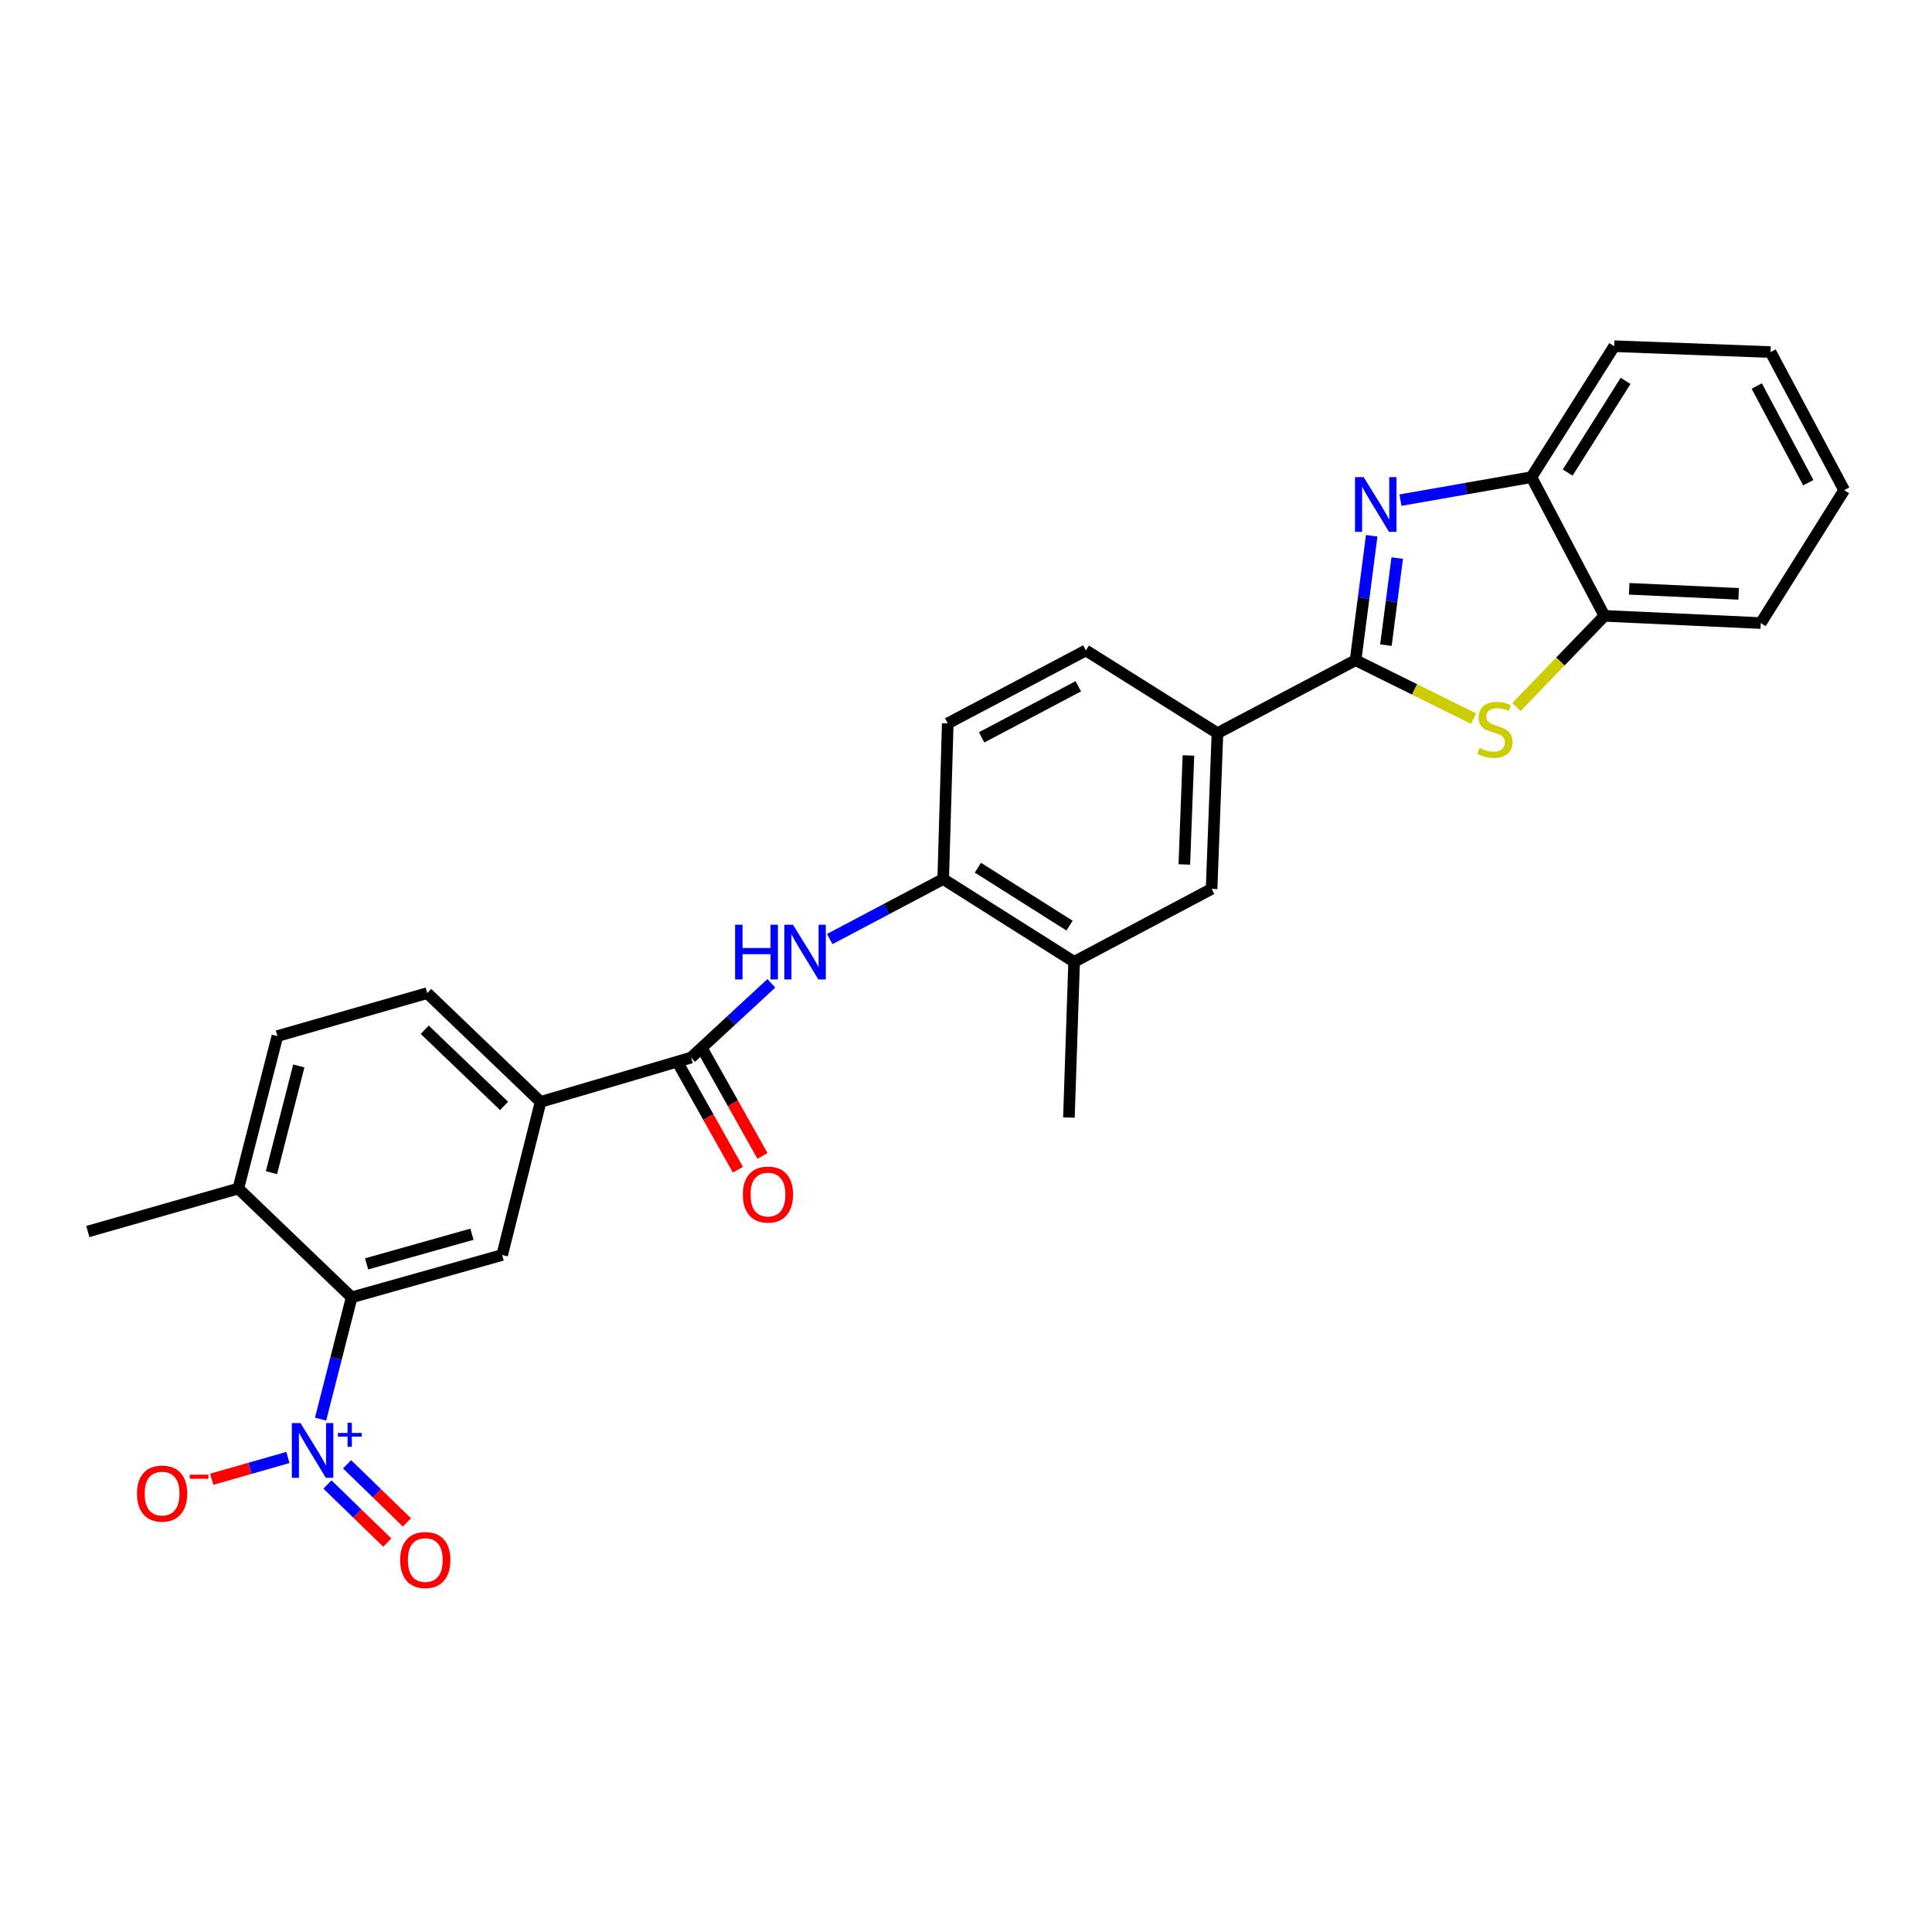 <?xml version='1.0' encoding='iso-8859-1'?>
<svg version='1.1' baseProfile='full'
              xmlns='http://www.w3.org/2000/svg'
                      xmlns:rdkit='http://www.rdkit.org/xml'
                      xmlns:xlink='http://www.w3.org/1999/xlink'
                  xml:space='preserve'
width='1000px' height='1000px' viewBox='0 0 1000 1000'>
<!-- END OF HEADER -->
<rect style='opacity:1.0;fill:#FFFFFF;stroke:none' width='1000' height='1000' x='0' y='0'> </rect>
<path class='bond-0' d='M 701.643,341.716 L 705.814,309.515' style='fill:none;fill-rule:evenodd;stroke:#000000;stroke-width:6px;stroke-linecap:butt;stroke-linejoin:miter;stroke-opacity:1' />
<path class='bond-0' d='M 705.814,309.515 L 709.985,277.314' style='fill:none;fill-rule:evenodd;stroke:#0000FF;stroke-width:6px;stroke-linecap:butt;stroke-linejoin:miter;stroke-opacity:1' />
<path class='bond-0' d='M 717.352,333.929 L 720.272,311.388' style='fill:none;fill-rule:evenodd;stroke:#000000;stroke-width:6px;stroke-linecap:butt;stroke-linejoin:miter;stroke-opacity:1' />
<path class='bond-0' d='M 720.272,311.388 L 723.192,288.847' style='fill:none;fill-rule:evenodd;stroke:#0000FF;stroke-width:6px;stroke-linecap:butt;stroke-linejoin:miter;stroke-opacity:1' />
<path class='bond-2' d='M 701.643,341.716 L 732.178,356.84' style='fill:none;fill-rule:evenodd;stroke:#000000;stroke-width:6px;stroke-linecap:butt;stroke-linejoin:miter;stroke-opacity:1' />
<path class='bond-2' d='M 732.178,356.84 L 762.713,371.963' style='fill:none;fill-rule:evenodd;stroke:#CCCC00;stroke-width:6px;stroke-linecap:butt;stroke-linejoin:miter;stroke-opacity:1' />
<path class='bond-7' d='M 701.643,341.716 L 630.152,379.482' style='fill:none;fill-rule:evenodd;stroke:#000000;stroke-width:6px;stroke-linecap:butt;stroke-linejoin:miter;stroke-opacity:1' />
<path class='bond-8' d='M 724.868,258.877 L 758.769,252.925' style='fill:none;fill-rule:evenodd;stroke:#0000FF;stroke-width:6px;stroke-linecap:butt;stroke-linejoin:miter;stroke-opacity:1' />
<path class='bond-8' d='M 758.769,252.925 L 792.669,246.973' style='fill:none;fill-rule:evenodd;stroke:#000000;stroke-width:6px;stroke-linecap:butt;stroke-linejoin:miter;stroke-opacity:1' />
<path class='bond-1' d='M 165.927,734.54 L 173.974,703.022' style='fill:none;fill-rule:evenodd;stroke:#0000FF;stroke-width:6px;stroke-linecap:butt;stroke-linejoin:miter;stroke-opacity:1' />
<path class='bond-1' d='M 173.974,703.022 L 182.021,671.503' style='fill:none;fill-rule:evenodd;stroke:#000000;stroke-width:6px;stroke-linecap:butt;stroke-linejoin:miter;stroke-opacity:1' />
<path class='bond-14' d='M 149.025,754.391 L 129.31,760.022' style='fill:none;fill-rule:evenodd;stroke:#0000FF;stroke-width:6px;stroke-linecap:butt;stroke-linejoin:miter;stroke-opacity:1' />
<path class='bond-14' d='M 129.31,760.022 L 109.595,765.652' style='fill:none;fill-rule:evenodd;stroke:#FF0000;stroke-width:6px;stroke-linecap:butt;stroke-linejoin:miter;stroke-opacity:1' />
<path class='bond-15' d='M 169.485,768.377 L 184.974,783.416' style='fill:none;fill-rule:evenodd;stroke:#0000FF;stroke-width:6px;stroke-linecap:butt;stroke-linejoin:miter;stroke-opacity:1' />
<path class='bond-15' d='M 184.974,783.416 L 200.462,798.455' style='fill:none;fill-rule:evenodd;stroke:#FF0000;stroke-width:6px;stroke-linecap:butt;stroke-linejoin:miter;stroke-opacity:1' />
<path class='bond-15' d='M 179.641,757.918 L 195.129,772.957' style='fill:none;fill-rule:evenodd;stroke:#0000FF;stroke-width:6px;stroke-linecap:butt;stroke-linejoin:miter;stroke-opacity:1' />
<path class='bond-15' d='M 195.129,772.957 L 210.618,787.996' style='fill:none;fill-rule:evenodd;stroke:#FF0000;stroke-width:6px;stroke-linecap:butt;stroke-linejoin:miter;stroke-opacity:1' />
<path class='bond-10' d='M 784.925,365.938 L 807.688,342.355' style='fill:none;fill-rule:evenodd;stroke:#CCCC00;stroke-width:6px;stroke-linecap:butt;stroke-linejoin:miter;stroke-opacity:1' />
<path class='bond-10' d='M 807.688,342.355 L 830.451,318.772' style='fill:none;fill-rule:evenodd;stroke:#000000;stroke-width:6px;stroke-linecap:butt;stroke-linejoin:miter;stroke-opacity:1' />
<path class='bond-3' d='M 182.021,671.503 L 259.919,649.579' style='fill:none;fill-rule:evenodd;stroke:#000000;stroke-width:6px;stroke-linecap:butt;stroke-linejoin:miter;stroke-opacity:1' />
<path class='bond-3' d='M 189.756,654.182 L 244.284,638.835' style='fill:none;fill-rule:evenodd;stroke:#000000;stroke-width:6px;stroke-linecap:butt;stroke-linejoin:miter;stroke-opacity:1' />
<path class='bond-31' d='M 182.021,671.503 L 123.352,615.19' style='fill:none;fill-rule:evenodd;stroke:#000000;stroke-width:6px;stroke-linecap:butt;stroke-linejoin:miter;stroke-opacity:1' />
<path class='bond-4' d='M 357.699,547.409 L 378.468,528.188' style='fill:none;fill-rule:evenodd;stroke:#000000;stroke-width:6px;stroke-linecap:butt;stroke-linejoin:miter;stroke-opacity:1' />
<path class='bond-4' d='M 378.468,528.188 L 399.237,508.967' style='fill:none;fill-rule:evenodd;stroke:#0000FF;stroke-width:6px;stroke-linecap:butt;stroke-linejoin:miter;stroke-opacity:1' />
<path class='bond-9' d='M 357.699,547.409 L 279.802,570.338' style='fill:none;fill-rule:evenodd;stroke:#000000;stroke-width:6px;stroke-linecap:butt;stroke-linejoin:miter;stroke-opacity:1' />
<path class='bond-17' d='M 351.344,550.98 L 366.646,578.21' style='fill:none;fill-rule:evenodd;stroke:#000000;stroke-width:6px;stroke-linecap:butt;stroke-linejoin:miter;stroke-opacity:1' />
<path class='bond-17' d='M 366.646,578.21 L 381.947,605.44' style='fill:none;fill-rule:evenodd;stroke:#FF0000;stroke-width:6px;stroke-linecap:butt;stroke-linejoin:miter;stroke-opacity:1' />
<path class='bond-17' d='M 364.054,543.838 L 379.355,571.068' style='fill:none;fill-rule:evenodd;stroke:#000000;stroke-width:6px;stroke-linecap:butt;stroke-linejoin:miter;stroke-opacity:1' />
<path class='bond-17' d='M 379.355,571.068 L 394.656,598.298' style='fill:none;fill-rule:evenodd;stroke:#FF0000;stroke-width:6px;stroke-linecap:butt;stroke-linejoin:miter;stroke-opacity:1' />
<path class='bond-5' d='M 429.471,486.051 L 458.835,470.529' style='fill:none;fill-rule:evenodd;stroke:#0000FF;stroke-width:6px;stroke-linecap:butt;stroke-linejoin:miter;stroke-opacity:1' />
<path class='bond-5' d='M 458.835,470.529 L 488.2,455.006' style='fill:none;fill-rule:evenodd;stroke:#000000;stroke-width:6px;stroke-linecap:butt;stroke-linejoin:miter;stroke-opacity:1' />
<path class='bond-6' d='M 259.919,649.579 L 279.802,570.338' style='fill:none;fill-rule:evenodd;stroke:#000000;stroke-width:6px;stroke-linecap:butt;stroke-linejoin:miter;stroke-opacity:1' />
<path class='bond-12' d='M 630.152,379.482 L 627.115,460.085' style='fill:none;fill-rule:evenodd;stroke:#000000;stroke-width:6px;stroke-linecap:butt;stroke-linejoin:miter;stroke-opacity:1' />
<path class='bond-12' d='M 615.129,391.024 L 613.003,447.445' style='fill:none;fill-rule:evenodd;stroke:#000000;stroke-width:6px;stroke-linecap:butt;stroke-linejoin:miter;stroke-opacity:1' />
<path class='bond-18' d='M 630.152,379.482 L 562.047,336.663' style='fill:none;fill-rule:evenodd;stroke:#000000;stroke-width:6px;stroke-linecap:butt;stroke-linejoin:miter;stroke-opacity:1' />
<path class='bond-22' d='M 792.669,246.973 L 835.505,179.192' style='fill:none;fill-rule:evenodd;stroke:#000000;stroke-width:6px;stroke-linecap:butt;stroke-linejoin:miter;stroke-opacity:1' />
<path class='bond-22' d='M 811.418,244.594 L 841.403,197.147' style='fill:none;fill-rule:evenodd;stroke:#000000;stroke-width:6px;stroke-linecap:butt;stroke-linejoin:miter;stroke-opacity:1' />
<path class='bond-28' d='M 792.669,246.973 L 830.451,318.772' style='fill:none;fill-rule:evenodd;stroke:#000000;stroke-width:6px;stroke-linecap:butt;stroke-linejoin:miter;stroke-opacity:1' />
<path class='bond-19' d='M 279.802,570.338 L 221.14,514.033' style='fill:none;fill-rule:evenodd;stroke:#000000;stroke-width:6px;stroke-linecap:butt;stroke-linejoin:miter;stroke-opacity:1' />
<path class='bond-19' d='M 260.908,572.409 L 219.844,532.996' style='fill:none;fill-rule:evenodd;stroke:#000000;stroke-width:6px;stroke-linecap:butt;stroke-linejoin:miter;stroke-opacity:1' />
<path class='bond-23' d='M 830.451,318.772 L 911.385,322.497' style='fill:none;fill-rule:evenodd;stroke:#000000;stroke-width:6px;stroke-linecap:butt;stroke-linejoin:miter;stroke-opacity:1' />
<path class='bond-23' d='M 843.262,304.768 L 899.916,307.375' style='fill:none;fill-rule:evenodd;stroke:#000000;stroke-width:6px;stroke-linecap:butt;stroke-linejoin:miter;stroke-opacity:1' />
<path class='bond-11' d='M 488.2,455.006 L 490.556,374.429' style='fill:none;fill-rule:evenodd;stroke:#000000;stroke-width:6px;stroke-linecap:butt;stroke-linejoin:miter;stroke-opacity:1' />
<path class='bond-29' d='M 488.2,455.006 L 555.965,497.851' style='fill:none;fill-rule:evenodd;stroke:#000000;stroke-width:6px;stroke-linecap:butt;stroke-linejoin:miter;stroke-opacity:1' />
<path class='bond-29' d='M 506.155,449.111 L 553.591,479.102' style='fill:none;fill-rule:evenodd;stroke:#000000;stroke-width:6px;stroke-linecap:butt;stroke-linejoin:miter;stroke-opacity:1' />
<path class='bond-13' d='M 627.115,460.085 L 555.965,497.851' style='fill:none;fill-rule:evenodd;stroke:#000000;stroke-width:6px;stroke-linecap:butt;stroke-linejoin:miter;stroke-opacity:1' />
<path class='bond-24' d='M 555.965,497.851 L 553.268,578.429' style='fill:none;fill-rule:evenodd;stroke:#000000;stroke-width:6px;stroke-linecap:butt;stroke-linejoin:miter;stroke-opacity:1' />
<path class='bond-16' d='M 123.352,615.19 L 143.583,536.273' style='fill:none;fill-rule:evenodd;stroke:#000000;stroke-width:6px;stroke-linecap:butt;stroke-linejoin:miter;stroke-opacity:1' />
<path class='bond-16' d='M 140.508,606.973 L 154.67,551.731' style='fill:none;fill-rule:evenodd;stroke:#000000;stroke-width:6px;stroke-linecap:butt;stroke-linejoin:miter;stroke-opacity:1' />
<path class='bond-25' d='M 123.352,615.19 L 45.455,637.439' style='fill:none;fill-rule:evenodd;stroke:#000000;stroke-width:6px;stroke-linecap:butt;stroke-linejoin:miter;stroke-opacity:1' />
<path class='bond-20' d='M 562.047,336.663 L 490.556,374.429' style='fill:none;fill-rule:evenodd;stroke:#000000;stroke-width:6px;stroke-linecap:butt;stroke-linejoin:miter;stroke-opacity:1' />
<path class='bond-20' d='M 558.133,355.218 L 508.09,381.654' style='fill:none;fill-rule:evenodd;stroke:#000000;stroke-width:6px;stroke-linecap:butt;stroke-linejoin:miter;stroke-opacity:1' />
<path class='bond-21' d='M 221.14,514.033 L 143.583,536.273' style='fill:none;fill-rule:evenodd;stroke:#000000;stroke-width:6px;stroke-linecap:butt;stroke-linejoin:miter;stroke-opacity:1' />
<path class='bond-27' d='M 835.505,179.192 L 916.431,182.229' style='fill:none;fill-rule:evenodd;stroke:#000000;stroke-width:6px;stroke-linecap:butt;stroke-linejoin:miter;stroke-opacity:1' />
<path class='bond-26' d='M 911.385,322.497 L 954.545,253.704' style='fill:none;fill-rule:evenodd;stroke:#000000;stroke-width:6px;stroke-linecap:butt;stroke-linejoin:miter;stroke-opacity:1' />
<path class='bond-30' d='M 954.545,253.704 L 916.431,182.229' style='fill:none;fill-rule:evenodd;stroke:#000000;stroke-width:6px;stroke-linecap:butt;stroke-linejoin:miter;stroke-opacity:1' />
<path class='bond-30' d='M 935.965,249.842 L 909.285,199.81' style='fill:none;fill-rule:evenodd;stroke:#000000;stroke-width:6px;stroke-linecap:butt;stroke-linejoin:miter;stroke-opacity:1' />
<path  class='atom-1' d='M 705.823 246.962
L 715.103 261.962
Q 716.023 263.442, 717.503 266.122
Q 718.983 268.802, 719.063 268.962
L 719.063 246.962
L 722.823 246.962
L 722.823 275.282
L 718.943 275.282
L 708.983 258.882
Q 707.823 256.962, 706.583 254.762
Q 705.383 252.562, 705.023 251.882
L 705.023 275.282
L 701.343 275.282
L 701.343 246.962
L 705.823 246.962
' fill='#0000FF'/>
<path  class='atom-2' d='M 155.53 736.585
L 164.81 751.585
Q 165.73 753.065, 167.21 755.745
Q 168.69 758.425, 168.77 758.585
L 168.77 736.585
L 172.53 736.585
L 172.53 764.905
L 168.65 764.905
L 158.69 748.505
Q 157.53 746.585, 156.29 744.385
Q 155.09 742.185, 154.73 741.505
L 154.73 764.905
L 151.05 764.905
L 151.05 736.585
L 155.53 736.585
' fill='#0000FF'/>
<path  class='atom-2' d='M 174.906 741.69
L 179.896 741.69
L 179.896 736.436
L 182.113 736.436
L 182.113 741.69
L 187.235 741.69
L 187.235 743.591
L 182.113 743.591
L 182.113 748.871
L 179.896 748.871
L 179.896 743.591
L 174.906 743.591
L 174.906 741.69
' fill='#0000FF'/>
<path  class='atom-3' d='M 765.806 387.178
Q 766.126 387.298, 767.446 387.858
Q 768.766 388.418, 770.206 388.778
Q 771.686 389.098, 773.126 389.098
Q 775.806 389.098, 777.366 387.818
Q 778.926 386.498, 778.926 384.218
Q 778.926 382.658, 778.126 381.698
Q 777.366 380.738, 776.166 380.218
Q 774.966 379.698, 772.966 379.098
Q 770.446 378.338, 768.926 377.618
Q 767.446 376.898, 766.366 375.378
Q 765.326 373.858, 765.326 371.298
Q 765.326 367.738, 767.726 365.538
Q 770.166 363.338, 774.966 363.338
Q 778.246 363.338, 781.966 364.898
L 781.046 367.978
Q 777.646 366.578, 775.086 366.578
Q 772.326 366.578, 770.806 367.738
Q 769.286 368.858, 769.326 370.818
Q 769.326 372.338, 770.086 373.258
Q 770.886 374.178, 772.006 374.698
Q 773.166 375.218, 775.086 375.818
Q 777.646 376.618, 779.166 377.418
Q 780.686 378.218, 781.766 379.858
Q 782.886 381.458, 782.886 384.218
Q 782.886 388.138, 780.246 390.258
Q 777.646 392.338, 773.286 392.338
Q 770.766 392.338, 768.846 391.778
Q 766.966 391.258, 764.726 390.338
L 765.806 387.178
' fill='#CCCC00'/>
<path  class='atom-6' d='M 380.489 478.637
L 384.329 478.637
L 384.329 490.677
L 398.809 490.677
L 398.809 478.637
L 402.649 478.637
L 402.649 506.957
L 398.809 506.957
L 398.809 493.877
L 384.329 493.877
L 384.329 506.957
L 380.489 506.957
L 380.489 478.637
' fill='#0000FF'/>
<path  class='atom-6' d='M 410.449 478.637
L 419.729 493.637
Q 420.649 495.117, 422.129 497.797
Q 423.609 500.477, 423.689 500.637
L 423.689 478.637
L 427.449 478.637
L 427.449 506.957
L 423.569 506.957
L 413.609 490.557
Q 412.449 488.637, 411.209 486.437
Q 410.009 484.237, 409.649 483.557
L 409.649 506.957
L 405.969 506.957
L 405.969 478.637
L 410.449 478.637
' fill='#0000FF'/>
<path  class='atom-15' d='M 70.893 773.073
Q 70.893 766.273, 74.253 762.473
Q 77.613 758.673, 83.893 758.673
Q 90.173 758.673, 93.533 762.473
Q 96.893 766.273, 96.893 773.073
Q 96.893 779.953, 93.493 783.873
Q 90.093 787.753, 83.893 787.753
Q 77.653 787.753, 74.253 783.873
Q 70.893 779.993, 70.893 773.073
M 83.893 784.553
Q 88.213 784.553, 90.533 781.673
Q 92.893 778.753, 92.893 773.073
Q 92.893 767.513, 90.533 764.713
Q 88.213 761.873, 83.893 761.873
Q 79.573 761.873, 77.213 764.673
Q 74.893 767.473, 74.893 773.073
Q 74.893 778.793, 77.213 781.673
Q 79.573 784.553, 83.893 784.553
' fill='#FF0000'/>
<path  class='atom-15' d='M 98.213 763.296
L 107.902 763.296
L 107.902 765.408
L 98.213 765.408
L 98.213 763.296
' fill='#FF0000'/>
<path  class='atom-16' d='M 207.128 807.47
Q 207.128 800.67, 210.488 796.87
Q 213.848 793.07, 220.128 793.07
Q 226.408 793.07, 229.768 796.87
Q 233.128 800.67, 233.128 807.47
Q 233.128 814.35, 229.728 818.27
Q 226.328 822.15, 220.128 822.15
Q 213.888 822.15, 210.488 818.27
Q 207.128 814.39, 207.128 807.47
M 220.128 818.95
Q 224.448 818.95, 226.768 816.07
Q 229.128 813.15, 229.128 807.47
Q 229.128 801.91, 226.768 799.11
Q 224.448 796.27, 220.128 796.27
Q 215.808 796.27, 213.448 799.07
Q 211.128 801.87, 211.128 807.47
Q 211.128 813.19, 213.448 816.07
Q 215.808 818.95, 220.128 818.95
' fill='#FF0000'/>
<path  class='atom-18' d='M 384.49 618.299
Q 384.49 611.499, 387.85 607.699
Q 391.21 603.899, 397.49 603.899
Q 403.77 603.899, 407.13 607.699
Q 410.49 611.499, 410.49 618.299
Q 410.49 625.179, 407.09 629.099
Q 403.69 632.979, 397.49 632.979
Q 391.25 632.979, 387.85 629.099
Q 384.49 625.219, 384.49 618.299
M 397.49 629.779
Q 401.81 629.779, 404.13 626.899
Q 406.49 623.979, 406.49 618.299
Q 406.49 612.739, 404.13 609.939
Q 401.81 607.099, 397.49 607.099
Q 393.17 607.099, 390.81 609.899
Q 388.49 612.699, 388.49 618.299
Q 388.49 624.019, 390.81 626.899
Q 393.17 629.779, 397.49 629.779
' fill='#FF0000'/>
</svg>
